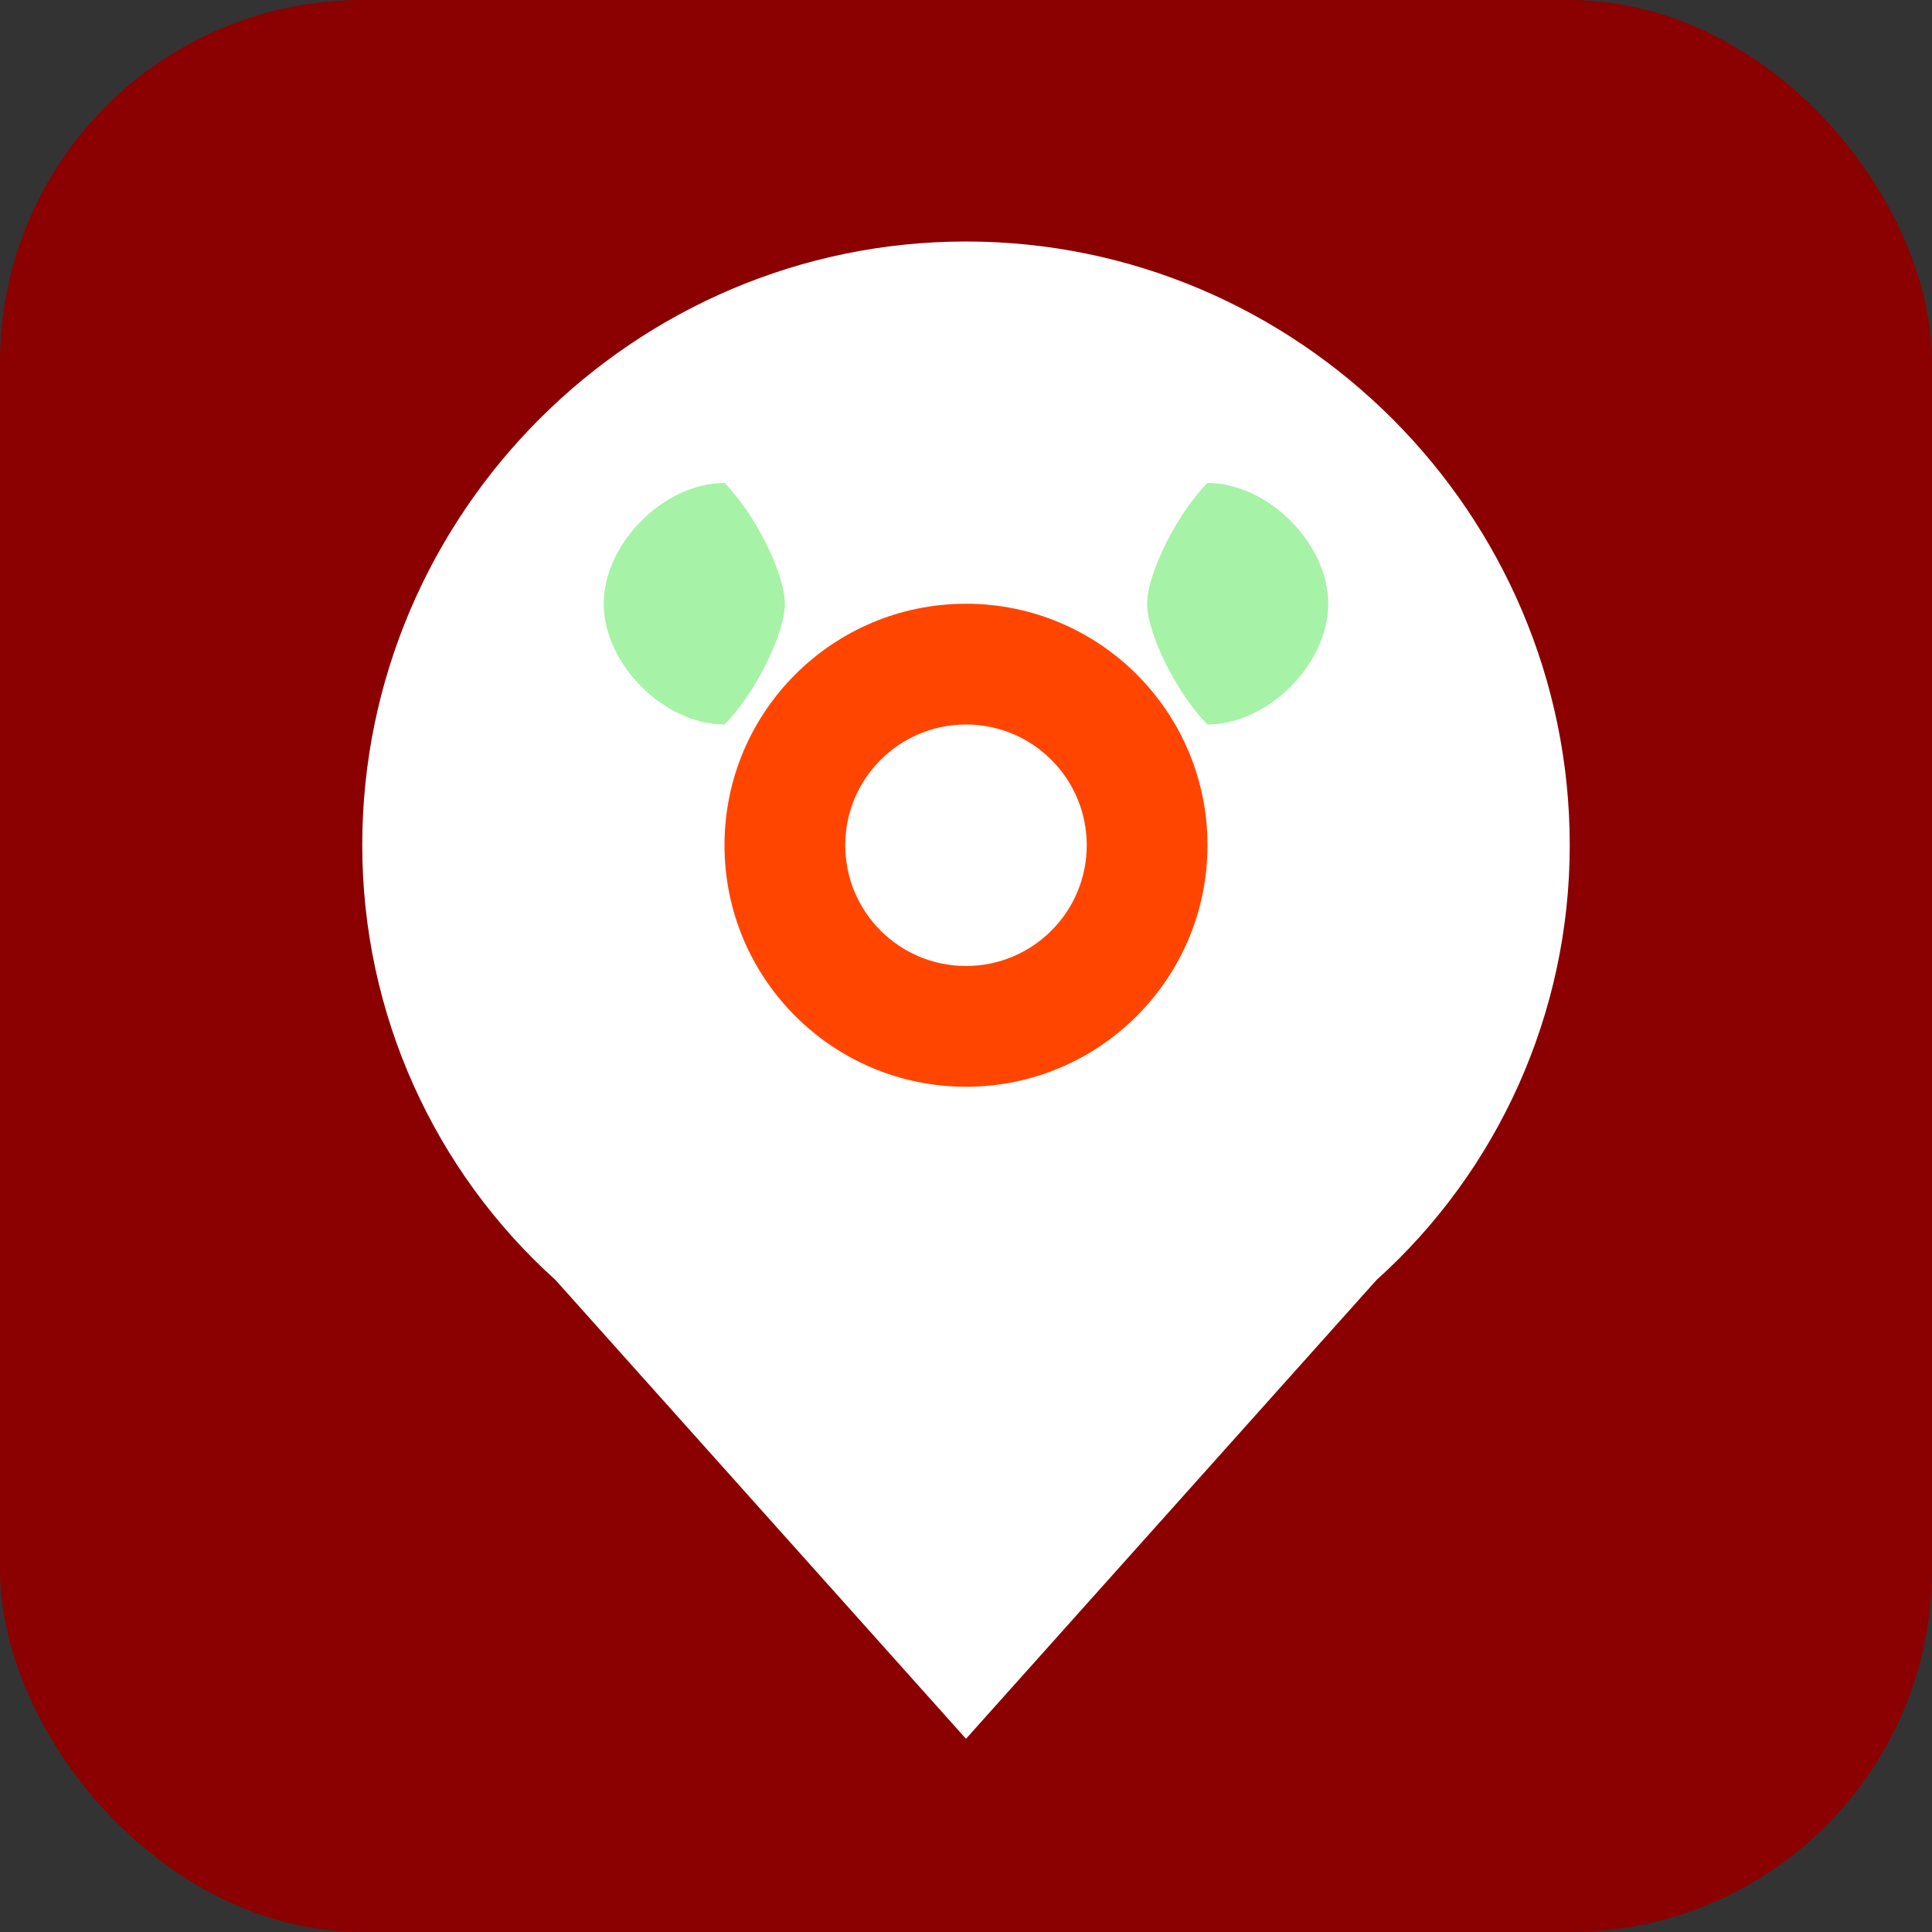 <svg xmlns="http://www.w3.org/2000/svg" viewBox="0 0 32 32" fill="none">
  <rect x="0" y="0" width="32" height="32" fill="#333333" stroke="none"/>
  <!-- Фон -->
  <rect width="32" height="32" rx="6" fill="#8B0000" />

  <!-- Основна іконка - символ здорового харчування -->
  <path
    d="M16 4C10.5 4 6 8.5 6 14c0 2.8 1.2 5.4 3.2 7.2l6.8 7.6 6.8-7.6c2-1.8 3.2-4.4 3.2-7.2 0-5.5-4.5-10-10-10z"
    fill="#FFFFFF"
  />

  <!-- Акцентний елемент -->
  <circle cx="16" cy="14" r="4" fill="#FF4500" />

  <!-- Внутрішній елемент -->
  <circle cx="16" cy="14" r="2" fill="#FFFFFF" />

  <!-- Декоративні елементи (листочки) -->
  <path
    d="M12 8c-1 0-2 1-2 2s1 2 2 2c0.5-0.5 1-1.5 1-2s-0.5-1.5-1-2z"
    fill="#90EE90"
    opacity="0.8"
  />
  <path
    d="M20 8c1 0 2 1 2 2s-1 2-2 2c-0.5-0.5-1-1.5-1-2s0.5-1.5 1-2z"
    fill="#90EE90"
    opacity="0.8"
  />
</svg>
